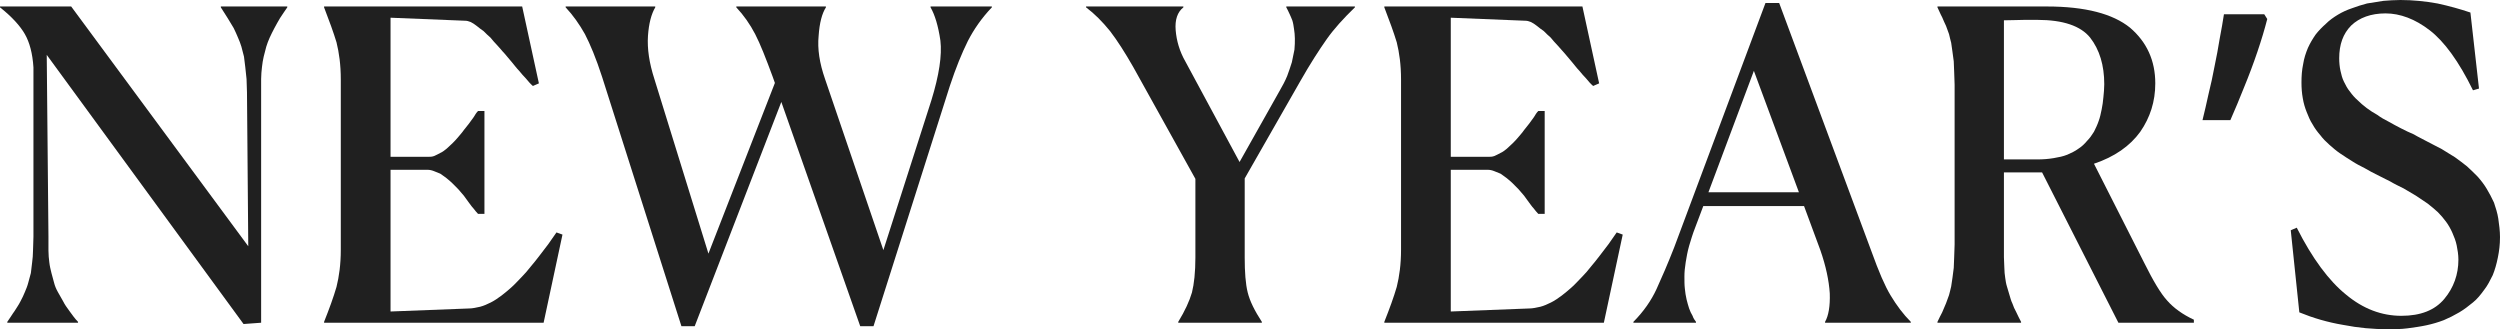 <?xml version="1.0" encoding="UTF-8"?> <svg xmlns="http://www.w3.org/2000/svg" width="767" height="101" viewBox="0 0 767 101" fill="none"><path d="M74.721 99.409L14.339 16.833L14.865 72.635C14.865 74.226 14.865 75.551 14.865 76.877C14.865 78.202 14.997 79.395 15.128 80.455C15.26 81.648 15.523 82.709 15.786 83.769C16.049 84.829 16.312 85.757 16.576 86.685C16.839 87.745 17.233 88.673 17.759 89.601C18.286 90.529 18.812 91.457 19.338 92.385C19.864 93.445 20.522 94.373 21.311 95.433C22.101 96.493 22.89 97.686 23.942 98.747V99.012H2.236V98.747C3.026 97.686 3.683 96.493 4.473 95.433C5.131 94.373 5.788 93.445 6.314 92.385C6.841 91.457 7.235 90.529 7.63 89.601C8.025 88.673 8.419 87.745 8.682 86.685C8.946 85.757 9.209 84.829 9.472 83.769C9.603 82.709 9.735 81.648 9.866 80.455C9.998 79.395 10.13 78.202 10.13 76.877C10.13 75.551 10.261 74.226 10.261 72.635V20.677C9.998 16.436 9.077 12.989 7.63 10.471C6.183 7.953 3.683 5.169 0 2.253V1.988H21.838L76.168 75.551L75.774 28.365C75.774 26.907 75.642 25.581 75.642 24.256C75.511 22.93 75.379 21.738 75.248 20.545C75.116 19.484 74.984 18.424 74.853 17.363C74.59 16.303 74.327 15.375 74.064 14.315C73.8 13.387 73.406 12.459 73.011 11.531C72.617 10.604 72.222 9.676 71.696 8.615C71.169 7.688 70.512 6.627 69.854 5.567C69.196 4.507 68.538 3.446 67.749 2.253V1.988H88.14V2.253C87.35 3.446 86.561 4.507 85.903 5.567C85.246 6.627 84.719 7.688 84.193 8.615C83.667 9.676 83.141 10.604 82.746 11.531C82.351 12.459 81.957 13.387 81.694 14.315C81.43 15.375 81.167 16.303 80.904 17.363C80.641 18.424 80.51 19.484 80.378 20.545C80.247 21.738 80.115 22.93 80.115 24.256C80.115 25.581 80.115 26.907 80.115 28.365V99.012L74.721 99.409Z" fill="#202020"></path><path d="M99.426 99.012V98.747C101.005 94.77 102.321 91.192 103.241 88.01C104.031 84.829 104.557 81.118 104.557 76.612V24.389C104.557 19.882 104.031 16.171 103.241 12.989C102.321 9.941 101.005 6.362 99.426 2.253V1.988H160.203L165.334 25.581L163.492 26.377C162.703 25.714 162.045 24.919 161.387 24.123C160.598 23.328 159.94 22.533 159.282 21.738C158.493 20.942 157.835 20.014 157.046 19.087L154.81 16.436C154.02 15.64 153.363 14.713 152.573 13.917C151.784 13.122 151.126 12.327 150.468 11.531C149.679 10.869 149.021 10.206 148.364 9.543C147.574 9.013 146.917 8.483 146.259 7.953C145.601 7.423 144.943 7.025 144.417 6.76C143.759 6.495 143.233 6.362 142.707 6.362L119.817 5.434V48.114H131.262C131.92 48.114 132.577 48.114 133.235 47.849C133.761 47.584 134.419 47.319 135.077 46.921C135.735 46.656 136.392 46.126 137.05 45.596C137.576 45.066 138.234 44.535 138.892 43.873C139.418 43.343 140.076 42.68 140.602 42.017C141.128 41.354 141.786 40.692 142.312 39.896C142.838 39.234 143.365 38.571 143.891 37.908C144.417 37.245 144.812 36.583 145.338 35.92C145.733 35.257 146.127 34.594 146.653 34.064H148.627V65.61H146.653C146.127 65.08 145.733 64.55 145.206 63.887C144.68 63.357 144.286 62.694 143.759 62.032C143.233 61.369 142.838 60.706 142.312 60.043C141.786 59.381 141.128 58.718 140.602 58.055C139.944 57.392 139.287 56.73 138.76 56.2C138.234 55.669 137.576 55.139 136.919 54.609C136.261 54.079 135.603 53.681 135.077 53.283C134.419 53.018 133.761 52.753 133.104 52.488C132.446 52.223 131.788 52.091 131.13 52.091H119.817V95.566L143.891 94.638C144.943 94.638 146.127 94.373 147.311 94.108C148.364 93.843 149.548 93.312 150.6 92.782C151.652 92.252 152.836 91.457 153.889 90.661C154.941 89.866 155.862 89.071 156.915 88.143C157.967 87.215 158.888 86.155 159.94 85.094C160.993 84.034 161.913 82.974 162.834 81.781C163.755 80.721 164.676 79.528 165.597 78.335C166.386 77.274 167.307 76.081 168.228 74.888C169.017 73.695 169.938 72.503 170.727 71.31L172.569 71.972L166.781 99.012H99.426Z" fill="#202020"></path><path d="M173.539 1.988H201.034V2.253C199.85 4.241 199.06 7.157 198.797 11.001C198.534 14.978 199.192 19.352 200.771 24.256L217.346 77.805L237.737 25.449L237.079 23.593C234.974 17.894 233.264 13.52 231.685 10.471C230.107 7.423 228.133 4.639 225.897 2.253V1.988H253.391V2.253C252.207 4.109 251.418 7.025 251.155 11.001C250.76 14.978 251.418 19.352 253.128 24.256L271.019 76.744L285.753 30.751C288.121 23.063 289.042 16.966 288.516 12.459C287.858 7.953 286.805 4.507 285.49 2.253V1.988H304.302V2.253C301.145 5.567 298.777 9.013 296.935 12.592C295.093 16.303 293.251 20.81 291.41 26.377L267.993 100.072H263.915L239.71 31.281L213.136 100.072H209.058L184.721 23.593C182.879 17.894 181.038 13.52 179.459 10.471C177.749 7.423 175.776 4.639 173.539 2.253V1.988Z" fill="#202020"></path><path d="M366.747 78.997V54.874L347.672 20.545C345.172 16.171 342.804 12.459 340.568 9.543C338.2 6.627 335.832 4.241 333.201 2.253V1.988H363.063V2.253C361.222 3.711 360.432 6.097 360.695 9.278C360.958 12.459 361.879 15.773 363.721 18.954L380.297 49.705L392.531 27.967C393.452 26.377 394.241 24.919 394.899 23.328C395.425 21.87 395.951 20.412 396.346 19.087C396.609 17.761 396.872 16.436 397.135 15.243C397.267 14.05 397.267 12.857 397.267 11.797C397.267 10.736 397.135 9.808 397.004 8.881C396.872 7.953 396.74 7.025 396.477 6.23C396.214 5.434 395.82 4.772 395.557 4.109C395.293 3.446 394.899 2.783 394.636 2.253V1.988H415.684V2.253C412.132 5.699 409.238 8.881 407.002 12.062C404.765 15.243 402.003 19.484 398.845 25.051L381.875 54.742V78.997C381.875 83.504 382.138 87.083 382.796 89.734C383.454 92.385 384.901 95.3 387.137 98.747V99.012H361.485V98.747C363.589 95.3 364.905 92.385 365.694 89.734C366.352 87.083 366.747 83.504 366.747 78.997Z" fill="#202020"></path><path d="M424.709 99.012V98.747C426.287 94.77 427.603 91.192 428.524 88.01C429.313 84.829 429.839 81.118 429.839 76.612V24.389C429.839 19.882 429.313 16.171 428.524 12.989C427.603 9.941 426.287 6.362 424.709 2.253V1.988H485.485L490.616 25.581L488.774 26.377C487.985 25.714 487.327 24.919 486.669 24.123C485.88 23.328 485.222 22.533 484.565 21.738C483.775 20.942 483.118 20.014 482.328 19.087L480.092 16.436C479.303 15.64 478.645 14.713 477.855 13.917C477.066 13.122 476.408 12.327 475.751 11.531C474.961 10.869 474.304 10.206 473.646 9.543C472.857 9.013 472.199 8.483 471.541 7.953C470.883 7.423 470.225 7.025 469.699 6.76C469.042 6.495 468.515 6.362 467.989 6.362L445.099 5.434V48.114H456.544C457.202 48.114 457.86 48.114 458.517 47.849C459.044 47.584 459.701 47.319 460.359 46.921C461.017 46.656 461.675 46.126 462.332 45.596C462.859 45.066 463.516 44.535 464.174 43.873C464.7 43.343 465.358 42.68 465.884 42.017C466.41 41.354 467.068 40.692 467.594 39.896C468.121 39.234 468.647 38.571 469.173 37.908C469.699 37.245 470.094 36.583 470.62 35.92C471.015 35.257 471.409 34.594 471.936 34.064H473.909V65.61H471.936C471.409 65.08 471.015 64.55 470.489 63.887C469.962 63.357 469.568 62.694 469.042 62.032C468.515 61.369 468.121 60.706 467.594 60.043C467.068 59.381 466.41 58.718 465.884 58.055C465.227 57.392 464.569 56.73 464.043 56.2C463.516 55.669 462.859 55.139 462.201 54.609C461.543 54.079 460.885 53.681 460.359 53.283C459.701 53.018 459.044 52.753 458.386 52.488C457.728 52.223 457.07 52.091 456.413 52.091H445.099V95.566L469.173 94.638C470.226 94.638 471.409 94.373 472.593 94.108C473.646 93.843 474.83 93.312 475.882 92.782C476.935 92.252 478.119 91.457 479.171 90.661C480.223 89.866 481.144 89.071 482.197 88.143C483.249 87.215 484.17 86.155 485.222 85.094C486.275 84.034 487.196 82.974 488.117 81.781C489.037 80.721 489.958 79.528 490.879 78.335C491.668 77.274 492.589 76.081 493.51 74.888C494.299 73.695 495.22 72.503 496.01 71.31L497.851 71.972L492.063 99.012H424.709Z" fill="#202020"></path><path d="M520.331 99.012H501.125V98.747C504.282 95.566 506.65 92.119 508.229 88.673C509.807 85.227 511.649 80.986 513.622 75.949L541.643 0.928H545.852L574.267 77.407C576.372 83.239 578.214 87.613 580.056 90.661C581.898 93.71 583.871 96.361 586.239 98.747V99.012H559.928V98.747C560.981 96.891 561.507 93.975 561.375 89.999C561.112 86.022 560.191 81.648 558.481 76.744L553.482 63.224H522.568L520.068 69.852C519.279 71.84 518.753 73.695 518.226 75.419C517.7 77.274 517.437 78.865 517.174 80.455C516.911 82.046 516.779 83.504 516.779 84.829C516.779 86.155 516.779 87.48 516.911 88.541C517.042 89.734 517.174 90.794 517.437 91.854C517.7 92.915 517.963 93.843 518.226 94.638C518.49 95.433 518.884 96.228 519.279 96.891C519.542 97.686 519.937 98.216 520.331 98.747V99.012ZM524.146 58.983H551.904L538.091 21.738L524.146 58.983Z" fill="#202020"></path><path d="M620.065 98.747V99.012H594.412V98.747C594.939 97.686 595.333 96.758 595.859 95.831C596.254 94.903 596.649 93.975 597.043 93.047C597.306 92.252 597.701 91.324 597.964 90.529C598.227 89.734 598.359 88.806 598.622 87.878C598.754 87.083 598.885 86.155 599.017 85.227C599.148 84.299 599.28 83.239 599.411 82.178C599.411 81.118 599.543 80.058 599.543 78.865C599.543 77.672 599.674 76.347 599.674 75.021V25.979C599.674 24.654 599.543 23.328 599.543 22.135C599.543 21.075 599.411 19.882 599.411 18.822C599.28 17.761 599.148 16.833 599.017 15.905C598.885 14.978 598.754 14.05 598.622 13.122C598.359 12.327 598.227 11.399 597.964 10.471C597.701 9.676 597.306 8.748 597.043 7.953C596.649 7.157 596.254 6.23 595.859 5.302C595.333 4.374 594.939 3.314 594.412 2.253V1.988H627.958C639.798 1.988 648.217 4.241 653.479 8.483C658.61 12.857 661.241 18.556 661.241 25.581C661.241 31.148 659.662 36.053 656.636 40.426C653.479 44.8 648.743 48.114 642.429 50.235L657.82 80.588C660.583 86.155 662.951 90.131 664.924 92.252C666.897 94.505 669.66 96.493 673.08 98.084V99.012H649.927L626.511 52.886H614.803V75.021C614.803 76.479 614.803 77.805 614.803 78.865C614.803 80.058 614.934 81.118 614.934 82.178C614.934 83.239 615.066 84.299 615.198 85.227C615.329 86.155 615.461 87.083 615.724 87.878C615.987 88.806 616.25 89.734 616.513 90.529C616.776 91.457 617.039 92.385 617.434 93.18C617.697 93.975 618.092 94.903 618.618 95.831C619.013 96.758 619.539 97.686 620.065 98.747ZM625.064 6.097H621.117C619.407 6.097 617.302 6.23 614.803 6.23V48.91H625.064C626.906 48.91 628.484 48.777 630.063 48.512C631.641 48.247 632.957 47.982 634.273 47.451C635.457 46.921 636.64 46.391 637.693 45.596C638.745 44.933 639.535 44.138 640.324 43.21C641.113 42.415 641.771 41.487 642.429 40.426C642.955 39.366 643.481 38.306 643.876 37.113C644.27 36.053 644.534 34.86 644.797 33.534C645.06 32.341 645.191 31.148 645.323 29.823C645.454 28.497 645.586 27.172 645.586 25.846C645.586 20.014 644.139 15.243 641.245 11.531C638.351 7.953 632.957 6.097 625.064 6.097Z" fill="#202020"></path><path d="M695.593 5.832C694.804 8.925 693.795 12.283 692.567 15.905C691.34 19.528 689.98 23.151 688.489 26.774C687.086 30.309 685.683 33.667 684.28 36.848H675.729C676.343 34.374 676.957 31.723 677.57 28.895C678.272 26.067 678.886 23.24 679.412 20.412C680.026 17.496 680.552 14.668 680.991 11.929C681.517 9.19 681.956 6.671 682.306 4.374H694.672L695.593 5.832Z" fill="#202020"></path><path d="M757.923 3.844L760.554 27.172L758.712 27.702C754.371 18.822 749.898 12.724 745.426 9.278C740.953 5.832 736.348 4.109 731.876 4.109C727.403 4.109 723.851 5.434 721.352 7.82C718.852 10.339 717.668 13.652 717.668 17.894C717.668 19.219 717.8 20.545 718.063 21.738C718.326 22.93 718.589 23.991 719.115 25.051C719.641 26.112 720.168 27.172 720.957 28.1C721.615 29.028 722.404 29.955 723.325 30.751C724.114 31.546 725.035 32.341 726.087 33.136C727.14 33.932 728.192 34.594 729.376 35.257C730.429 36.053 731.613 36.715 732.928 37.378C734.112 38.041 735.296 38.703 736.612 39.366C737.927 40.029 739.243 40.692 740.558 41.222C741.874 42.017 743.321 42.68 744.768 43.475C746.215 44.27 747.662 44.933 749.109 45.728C750.424 46.524 751.872 47.451 753.187 48.247C754.503 49.175 755.687 50.102 756.87 51.03C758.054 52.091 759.107 53.151 760.159 54.211C761.212 55.404 762.133 56.597 762.922 57.923C763.711 59.248 764.501 60.706 765.158 62.164C765.684 63.755 766.211 65.345 766.474 67.068C766.737 68.924 767 70.779 767 72.768C767 75.021 766.737 77.142 766.342 78.997C765.948 80.986 765.421 82.841 764.764 84.432C763.974 86.022 763.185 87.613 762.133 88.938C761.08 90.396 760.028 91.722 758.712 92.782C757.397 93.843 756.081 94.903 754.503 95.831C752.924 96.758 751.345 97.554 749.767 98.216C748.057 98.879 746.215 99.409 744.373 99.807C742.531 100.205 740.558 100.47 738.585 100.735C736.612 101 734.638 101 732.533 101C728.061 101 723.588 100.602 718.852 99.674C714.116 98.879 709.643 97.554 705.434 95.831L702.803 70.647L704.644 69.852C709.38 79.263 714.511 86.155 719.773 90.396C725.035 94.77 730.692 96.891 736.743 96.891C742.663 96.891 747.004 95.168 749.898 91.722C752.792 88.276 754.239 84.167 754.239 79.66C754.239 78.07 753.976 76.612 753.713 75.286C753.45 73.961 752.924 72.635 752.398 71.442C751.872 70.249 751.214 69.056 750.424 67.996C749.635 66.936 748.846 66.008 747.925 65.08C746.873 64.152 745.82 63.224 744.768 62.429C743.584 61.634 742.4 60.839 741.216 60.043C739.9 59.248 738.716 58.585 737.401 57.79C736.085 57.127 734.638 56.465 733.323 55.669C732.007 55.007 730.692 54.344 729.376 53.681C728.061 53.018 726.745 52.356 725.43 51.56C724.114 50.898 722.799 50.235 721.615 49.44C720.299 48.644 719.115 47.849 717.931 47.054C716.747 46.258 715.695 45.331 714.642 44.403C713.59 43.475 712.669 42.547 711.88 41.487C710.959 40.426 710.17 39.366 709.512 38.173C708.723 36.98 708.196 35.655 707.67 34.329C707.144 33.004 706.749 31.678 706.486 30.088C706.223 28.63 706.092 27.039 706.092 25.316C706.092 23.328 706.223 21.472 706.618 19.617C706.881 17.894 707.407 16.303 708.065 14.713C708.723 13.255 709.512 11.929 710.433 10.604C711.354 9.411 712.406 8.35 713.59 7.29C714.642 6.23 715.958 5.302 717.273 4.507C718.589 3.711 720.036 3.049 721.615 2.518C723.062 1.988 724.64 1.458 726.219 1.06C727.798 0.795 729.508 0.53 731.218 0.265C732.928 0.133 734.638 0 736.48 0C740.295 0 744.11 0.398 747.793 1.06C751.477 1.856 754.766 2.783 757.923 3.844Z" fill="#202020"></path></svg> 